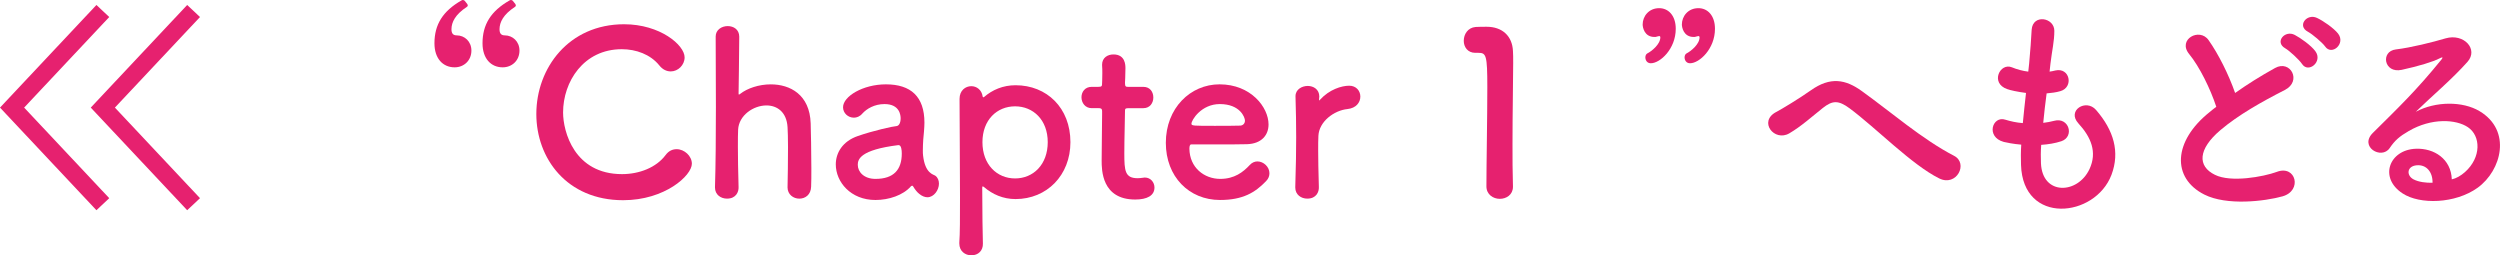 <?xml version="1.0" encoding="utf-8"?>
<!-- Generator: Adobe Illustrator 15.1.0, SVG Export Plug-In . SVG Version: 6.00 Build 0)  -->
<!DOCTYPE svg PUBLIC "-//W3C//DTD SVG 1.1//EN" "http://www.w3.org/Graphics/SVG/1.1/DTD/svg11.dtd">
<svg version="1.1" id="レイヤー_1" xmlns="http://www.w3.org/2000/svg" xmlns:xlink="http://www.w3.org/1999/xlink" x="0px"
	 y="0px" width="232.347px" height="23.728px" viewBox="0 0 232.347 23.728"
	 style="enable-background:new 0 0 232.347 23.728;" xml:space="preserve">
<style type="text/css">
<![CDATA[
	.st0{fill:none;stroke:#E6216F;stroke-width:1.635;stroke-miterlimit:10;}
	.st1{fill:#E6216F;}
]]>
</style>
<g>
	<g>
		<path class="st1" d="M43.433,0.379c0.021,0.042,0.042,0.106,0.042,0.148
			s-0.021,0.063-0.105,0.126c-1.054,0.695-1.411,1.412-1.411,2.065
			c0,0.358,0.126,0.569,0.484,0.569c0.737,0,1.369,0.569,1.369,1.412
			c0,0.927-0.695,1.559-1.559,1.559c-1.096,0-1.876-0.822-1.876-2.233
			c0-1.749,0.78-2.992,2.508-3.983C42.948,0,42.99,0,43.032,0
			s0.084,0.021,0.147,0.063L43.433,0.379z M47.9,0.379
			c0.021,0.042,0.042,0.106,0.042,0.148s-0.021,0.063-0.105,0.126
			c-1.054,0.695-1.412,1.412-1.412,2.065c0,0.358,0.127,0.569,0.484,0.569
			c0.738,0,1.37,0.569,1.37,1.412c0,0.927-0.695,1.559-1.56,1.559
			c-1.096,0-1.875-0.822-1.875-2.233c0-1.749,0.779-2.992,2.508-3.983
			C47.415,0,47.457,0,47.5,0c0.042,0,0.084,0.021,0.147,0.063L47.9,0.379z"/>
		<path class="st1" d="M57.916,18.607c-5.246,0-8.07-3.899-8.07-8.008
			c0-4.278,3.014-8.345,8.155-8.345c3.351,0,5.626,1.938,5.626,3.076
			c0,0.717-0.611,1.307-1.285,1.307c-0.38,0-0.759-0.168-1.075-0.568
			c-0.821-1.012-2.149-1.496-3.477-1.496c-3.562,0-5.458,3.034-5.458,5.879
			c0,1.77,1.033,5.731,5.479,5.731c1.602,0,3.182-0.611,4.046-1.77
			c0.295-0.401,0.653-0.548,1.032-0.548c0.717,0,1.412,0.633,1.412,1.349
			C64.302,16.311,61.794,18.607,57.916,18.607z"/>
		<path class="st1" d="M73.194,17.385c0.021-0.864,0.043-2.423,0.043-3.709
			c0-0.822-0.021-1.517-0.043-1.854c-0.084-1.433-0.99-2.023-1.959-2.023
			c-1.223,0-2.571,0.927-2.635,2.254c-0.021,0.38-0.021,0.928-0.021,1.623
			c0,0.97,0.021,2.213,0.063,3.709c0.021,0.442-0.232,1.075-1.075,1.075
			c-0.569,0-1.117-0.359-1.117-1.033c0-0.021,0-0.021,0-0.042
			c0.063-2.002,0.085-4.784,0.085-7.438c0-2.634-0.021-5.142-0.021-6.554
			c0-0.632,0.569-0.969,1.117-0.969s1.074,0.315,1.074,0.99
			c-0.021,2.002-0.042,4.531-0.062,5.248c0,0.084,0,0.126,0.042,0.126
			c0.021,0,0.042-0.021,0.105-0.063c0.674-0.526,1.749-0.885,2.845-0.885
			c1.791,0,3.624,0.948,3.708,3.625c0.021,0.758,0.063,2.634,0.063,4.194
			c0,0.653,0,1.242-0.021,1.686c-0.021,0.758-0.548,1.117-1.097,1.117
			c-0.548,0-1.096-0.38-1.096-1.055V17.385z"/>
		<path class="st1" d="M85.432,18.017c-0.189-0.147-0.379-0.379-0.569-0.695
			c-0.021-0.042-0.062-0.062-0.084-0.062c-0.042,0-0.084,0.021-0.126,0.062
			c-0.717,0.822-2.044,1.265-3.288,1.265c-2.317,0-3.688-1.687-3.688-3.309
			c0-1.074,0.633-2.149,2.044-2.634c1.454-0.506,3.267-0.906,3.604-0.927
			C83.535,11.695,83.704,11.442,83.704,11c0-0.253-0.063-1.328-1.496-1.328
			c-0.948,0-1.665,0.443-2.065,0.885c-0.231,0.274-0.526,0.379-0.779,0.379
			c-0.548,0-1.012-0.422-1.012-0.969c0-1.012,1.854-2.128,3.982-2.128
			c2.318,0,3.582,1.138,3.582,3.561c0,0.274-0.021,0.527-0.042,0.822
			c-0.042,0.316-0.105,1.117-0.105,1.75c0,0.19,0,0.358,0.021,0.484
			c0.189,1.686,0.969,1.749,1.138,1.875c0.231,0.168,0.337,0.442,0.337,0.737
			c0,0.591-0.463,1.265-1.074,1.265C85.959,18.333,85.685,18.228,85.432,18.017z
			 M83.493,13.486c-3.562,0.442-3.772,1.327-3.772,1.833
			c0,0.653,0.569,1.307,1.644,1.307c1.707,0,2.445-0.864,2.445-2.36
			c0-0.316-0.043-0.779-0.296-0.779H83.493z"/>
		<path class="st1" d="M91.392,9.04c0.021,0,0.042,0,0.062-0.021
			c0.78-0.675,1.771-1.097,2.93-1.097c2.907,0,5.1,2.107,5.1,5.29
			c0,3.077-2.192,5.289-5.1,5.289c-1.159,0-2.149-0.441-2.93-1.116
			c-0.042-0.021-0.084-0.063-0.105-0.063c-0.042,0-0.062,0.042-0.062,0.127
			c0,2.317,0.042,4.319,0.062,5.184c0.021,0.653-0.421,1.096-1.074,1.096
			c-0.569,0-1.117-0.38-1.117-1.096c0-0.042,0-0.063,0-0.105
			c0.063-0.759,0.063-2.339,0.063-4.193c0-3.182-0.042-7.144-0.042-9.146
			c0-0.78,0.548-1.18,1.096-1.18c0.484,0,0.969,0.337,1.054,0.969
			C91.349,9.02,91.37,9.04,91.392,9.04z M97.376,13.212
			c0-2.065-1.349-3.33-3.035-3.33c-1.686,0-3.034,1.264-3.034,3.33
			c0,2.086,1.349,3.372,3.034,3.372C96.027,16.584,97.376,15.299,97.376,13.212z"/>
		<path class="st1" d="M104.872,10.052c-0.316,0-0.316,0.105-0.316,0.231
			c0,0.78-0.063,2.571-0.063,3.962c0,1.644,0.063,2.318,1.244,2.318
			c0.147,0,0.315-0.021,0.484-0.043c0.063,0,0.105-0.021,0.168-0.021
			c0.569,0,0.906,0.464,0.906,0.928c0,0.759-0.695,1.117-1.791,1.117
			c-3.118,0-3.118-2.761-3.118-3.625c0-1.222,0.042-3.329,0.042-4.256
			c0-0.126,0-0.232,0-0.316c0-0.274-0.127-0.295-0.337-0.295h-0.633
			c-0.611,0-0.948-0.506-0.948-1.012c0-0.485,0.316-0.969,0.948-0.969h0.611
			c0.337,0,0.358-0.063,0.358-0.358c0,0,0.021-0.421,0.021-0.907
			c0-0.252,0-0.505-0.021-0.736c0-0.021,0-0.043,0-0.063
			c0-0.632,0.506-0.948,1.054-0.948c1.116,0,1.116,1.012,1.116,1.285
			c0,0.569-0.042,1.37-0.042,1.37c0,0.337,0.084,0.358,0.295,0.358h1.412
			c0.632,0,0.927,0.484,0.927,0.991c0,0.484-0.295,0.99-0.927,0.99H104.872z"/>
		<path class="st1" d="M113.387,18.586c-2.887,0-5.036-2.171-5.036-5.311
			c0-3.224,2.275-5.437,4.994-5.437c2.908,0,4.552,2.128,4.552,3.729
			c0,0.991-0.653,1.792-2.002,1.834c-0.653,0.021-1.096,0.021-5.184,0.021
			c-0.127,0-0.169,0.169-0.169,0.4c0.021,1.749,1.37,2.803,2.866,2.803
			c1.327,0,2.128-0.632,2.739-1.285c0.211-0.232,0.464-0.338,0.717-0.338
			c0.568,0,1.116,0.506,1.116,1.096c0,0.254-0.084,0.506-0.315,0.738
			C116.653,17.891,115.516,18.586,113.387,18.586z M115.705,11.211
			c0-0.295-0.442-1.539-2.339-1.539c-1.707,0-2.635,1.475-2.635,1.833
			c0,0.19,0.211,0.19,2.171,0.19c0.864,0,1.812,0,2.381-0.021
			C115.536,11.653,115.705,11.463,115.705,11.211z"/>
		<path class="st1" d="M120.381,17.427c0-0.021,0-0.021,0-0.042
			c0.063-2.002,0.084-3.393,0.084-4.636c0-1.265-0.021-2.36-0.062-3.772
			c0-0.021,0-0.021,0-0.042c0-0.632,0.61-0.948,1.138-0.948
			c0.526,0,1.074,0.316,1.074,0.99c0,0.085-0.021,0.147-0.021,0.211
			c0,0.042,0,0.063,0,0.084c0,0.042,0,0.063,0.021,0.063c0,0,0.042-0.021,0.085-0.084
			c0.843-0.928,1.98-1.285,2.697-1.285c0.653,0,1.032,0.484,1.032,1.011
			c0,0.527-0.379,1.075-1.201,1.159c-1.243,0.126-2.634,1.159-2.697,2.486
			c-0.021,0.379-0.021,0.822-0.021,1.391c0,0.822,0.021,1.876,0.063,3.372
			c0.021,0.442-0.231,1.075-1.074,1.075
			C120.929,18.46,120.381,18.101,120.381,17.427z"/>
		<path class="st1" d="M139.389,18.48c-0.611,0-1.243-0.4-1.243-1.159
			c0-1.959,0.084-6.448,0.084-9.229c0-2.95-0.105-3.182-0.821-3.182
			c-0.063,0-0.127,0-0.19,0c-0.042,0-0.062,0-0.104,0c-0.717,0-1.075-0.548-1.075-1.117
			c0-0.611,0.379-1.222,1.096-1.285c0.422-0.021,0.59-0.021,1.032-0.021
			c1.454,0,2.382,0.864,2.444,2.255c0.021,0.273,0.021,0.653,0.021,1.117
			c0,1.686-0.063,4.51-0.063,7.523c0,1.307,0,2.634,0.042,3.94
			c0,0.021,0,0.021,0,0.042C140.61,18.101,140,18.48,139.389,18.48z"/>
		<path class="st1" d="M152.917,5.331c0-0.147,0.063-0.295,0.169-0.358
			c0.422-0.211,1.223-0.864,1.223-1.496c0-0.084-0.043-0.126-0.105-0.126
			c-0.085,0-0.211,0.063-0.338,0.084c-0.021,0-0.062,0-0.104,0
			c-0.948,0-1.096-0.906-1.096-1.159c0-0.759,0.568-1.517,1.538-1.517
			c0.843,0,1.538,0.674,1.538,1.917c0,1.875-1.454,3.203-2.318,3.203
			C153.065,5.879,152.917,5.584,152.917,5.331z M156.562,5.331
			c0-0.147,0.063-0.295,0.169-0.358c0.422-0.211,1.223-0.864,1.223-1.496
			c0-0.084-0.043-0.126-0.105-0.126c-0.085,0-0.211,0.063-0.338,0.084
			c-0.021,0-0.062,0-0.104,0c-0.948,0-1.096-0.906-1.096-1.159
			c0-0.759,0.568-1.517,1.538-1.517c0.843,0,1.538,0.674,1.538,1.917
			c0,1.875-1.454,3.203-2.318,3.203C156.711,5.879,156.562,5.584,156.562,5.331z"/>
		<path class="st1" d="M171.904,10.072c-1.054-0.779-1.602-0.737-2.486-0.042
			c-1.012,0.801-2.002,1.707-3.118,2.36c-1.392,0.822-2.908-1.096-1.223-1.981
			c0.526-0.274,2.128-1.243,3.203-2.002c1.833-1.306,3.245-1.032,4.763,0.063
			c2.697,1.938,5.626,4.488,8.555,6.005c1.37,0.695,0.253,2.908-1.369,2.107
			C177.679,15.319,174.349,11.885,171.904,10.072z"/>
		<path class="st1" d="M189.684,15.172c0.126,3.014,3.413,2.888,4.509,0.548
			c0.738-1.58,0.148-2.971-1.032-4.256c-1.096-1.202,0.717-2.318,1.644-1.244
			c1.644,1.897,2.234,3.898,1.434,6.027c-1.518,4.004-8.24,4.699-8.408-0.928
			c-0.021-0.59-0.021-1.222,0.021-1.875c-0.758-0.063-1.349-0.19-1.622-0.253
			c-1.707-0.463-1.054-2.465,0.147-2.065c0.484,0.147,1.032,0.274,1.622,0.316
			c0.085-0.928,0.19-1.854,0.296-2.803c-0.801-0.105-1.476-0.253-1.749-0.358
			c-1.602-0.548-0.675-2.486,0.442-2.023c0.463,0.19,0.99,0.337,1.517,0.4
			c0.021-0.252,0.063-0.527,0.085-0.78c0.126-1.327,0.168-2.128,0.231-3.118
			c0.105-1.475,2.107-1.138,2.107,0.105c0,0.99-0.211,1.792-0.358,3.034
			c-0.021,0.253-0.063,0.506-0.084,0.759c0.189-0.021,0.358-0.063,0.526-0.105
			c1.37-0.316,1.729,1.559,0.484,1.917c-0.421,0.126-0.843,0.168-1.285,0.21
			c-0.126,0.948-0.231,1.854-0.315,2.739c0.357-0.042,0.695-0.105,1.011-0.189
			c1.391-0.379,1.918,1.476,0.675,1.896c-0.569,0.189-1.223,0.295-1.876,0.338
			C189.662,14.076,189.662,14.646,189.684,15.172z"/>
		<path class="st1" d="M203.451,5.015c-1.096-1.348,0.97-2.486,1.812-1.285
			c0.906,1.285,1.854,3.161,2.466,4.91c1.138-0.801,2.339-1.56,3.708-2.318
			c1.434-0.801,2.529,1.222,0.906,2.044c-2.149,1.096-4.319,2.318-5.984,3.73
			c-2.086,1.77-2.149,3.351-0.506,4.151c1.476,0.737,4.488,0.189,5.753-0.274
			c1.771-0.674,2.402,1.749,0.526,2.276c-1.664,0.463-5.184,0.885-7.27-0.169
			c-3.034-1.538-2.908-4.952,0.506-7.67c0.211-0.168,0.4-0.337,0.611-0.484
			C205.433,8.261,204.421,6.195,203.451,5.015z M213.945,5.942
			c-0.231-0.358-1.159-1.223-1.56-1.454C211.375,3.92,212.344,2.761,213.271,3.245
			c0.526,0.274,1.517,0.97,1.917,1.517
			C215.905,5.731,214.535,6.849,213.945,5.942z M216.095,4.32
			c-0.253-0.358-1.201-1.159-1.602-1.37c-1.032-0.548-0.105-1.728,0.843-1.286
			c0.548,0.253,1.539,0.927,1.96,1.455
			C218.033,4.067,216.706,5.205,216.095,4.32z"/>
		<path class="st1" d="M229.091,15.994c1.538-1.37,1.475-3.372,0.273-4.172
			c-1.096-0.738-3.371-0.885-5.5,0.358c-0.843,0.485-1.285,0.864-1.77,1.581
			c-0.759,1.116-2.866-0.127-1.56-1.412c2.317-2.297,4.024-3.919,6.364-6.807
			c0.231-0.295,0.021-0.211-0.148-0.126c-0.59,0.316-1.98,0.738-3.54,1.075
			c-1.664,0.358-1.98-1.729-0.548-1.896c1.412-0.168,3.436-0.674,4.636-1.032
			c1.687-0.485,3.077,1.012,2.023,2.191c-0.675,0.759-1.518,1.58-2.36,2.36
			s-1.686,1.539-2.444,2.276c1.854-0.991,4.362-0.991,5.922-0.063
			c3.034,1.812,2.044,5.521-0.169,7.123c-2.086,1.496-5.373,1.58-6.975,0.526
			c-2.234-1.454-1.243-4.067,1.243-4.151c1.686-0.062,3.266,0.948,3.329,2.845
			C228.269,16.584,228.711,16.331,229.091,15.994z M224.602,15.362
			c-0.927,0.084-0.969,0.948-0.295,1.306c0.485,0.253,1.181,0.337,1.771,0.316
			C226.099,16.015,225.529,15.277,224.602,15.362z"/>
	</g>
	<g>
		<polyline class="st0" points="17.992,1.022 9.557,10 17.992,18.978 		"/>
		<polyline class="st0" points="9.557,1.022 1.122,10 9.557,18.978 		"/>
	</g>
</g>
</svg>
